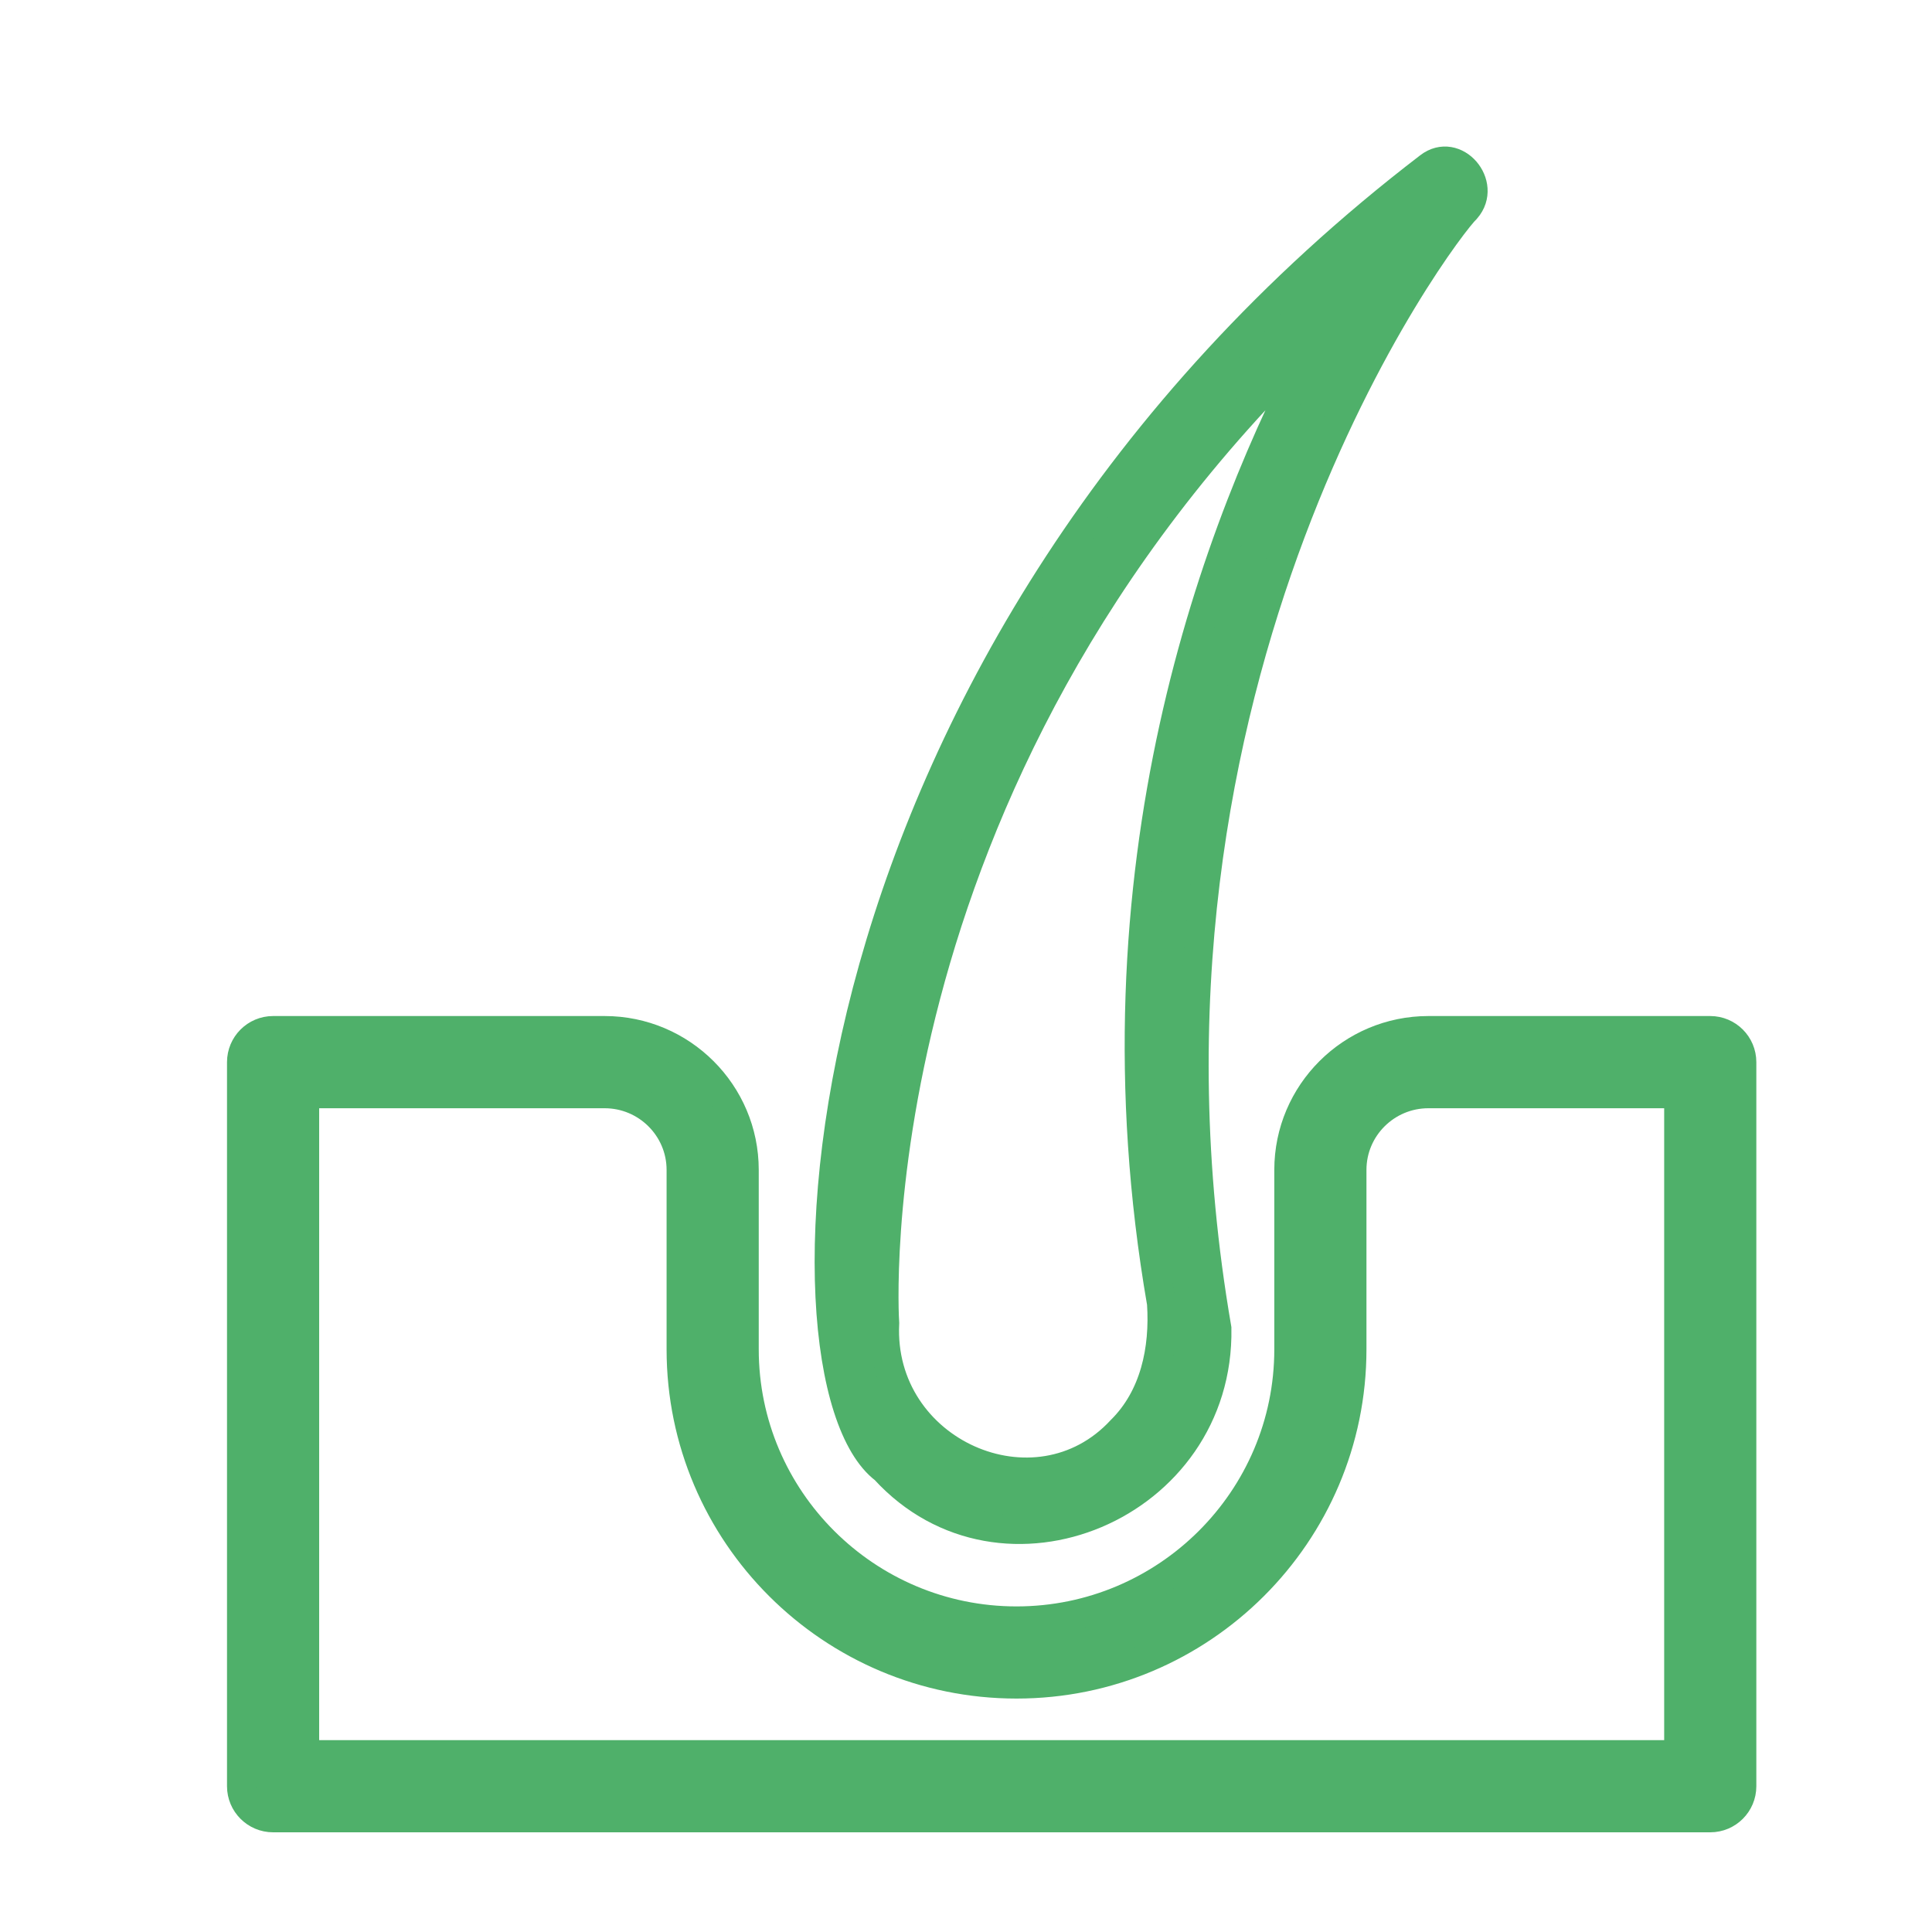 <svg width="40" height="40" viewBox="0 0 40 40" fill="none" xmlns="http://www.w3.org/2000/svg">
<path d="M35.409 21.336H29.573C27.979 21.336 26.683 22.63 26.683 24.221V27.937C26.683 31.037 24.154 33.559 21.046 33.559C17.937 33.559 15.409 31.037 15.409 27.937V24.221C15.409 22.63 14.112 21.336 12.519 21.336H5.654C5.293 21.336 5 21.629 5 21.991V36.982C5 37.343 5.293 37.636 5.654 37.636H35.409C35.77 37.636 36.063 37.343 36.063 36.982V21.991C36.063 21.629 35.77 21.336 35.409 21.336ZM34.755 36.328H6.308V22.645H12.519C13.391 22.645 14.101 23.352 14.101 24.221V27.937C14.101 31.759 17.216 34.867 21.046 34.867C24.875 34.867 27.991 31.759 27.991 27.937V24.221C27.991 23.352 28.7 22.645 29.573 22.645H34.755V36.328Z" fill="#4FB06A" stroke="#4FB06A" stroke-width="0.6"/>
<path d="M18.315 30.422C20.747 33.084 25.259 31.181 25.195 27.504C22.868 14.006 29.896 4.757 30.357 4.326C30.797 3.816 30.129 3.032 29.585 3.454C16.401 13.555 15.853 28.563 18.315 30.422ZM27.317 6.927C25.193 10.866 22.491 17.994 24.047 26.982C24.111 27.938 23.903 28.925 23.214 29.607C21.453 31.513 18.185 30.068 18.317 27.395C18.308 27.275 17.609 16.238 27.317 6.927Z" fill="#4FB06A" stroke="#4FB06A" stroke-width="0.6"/>
</svg>
